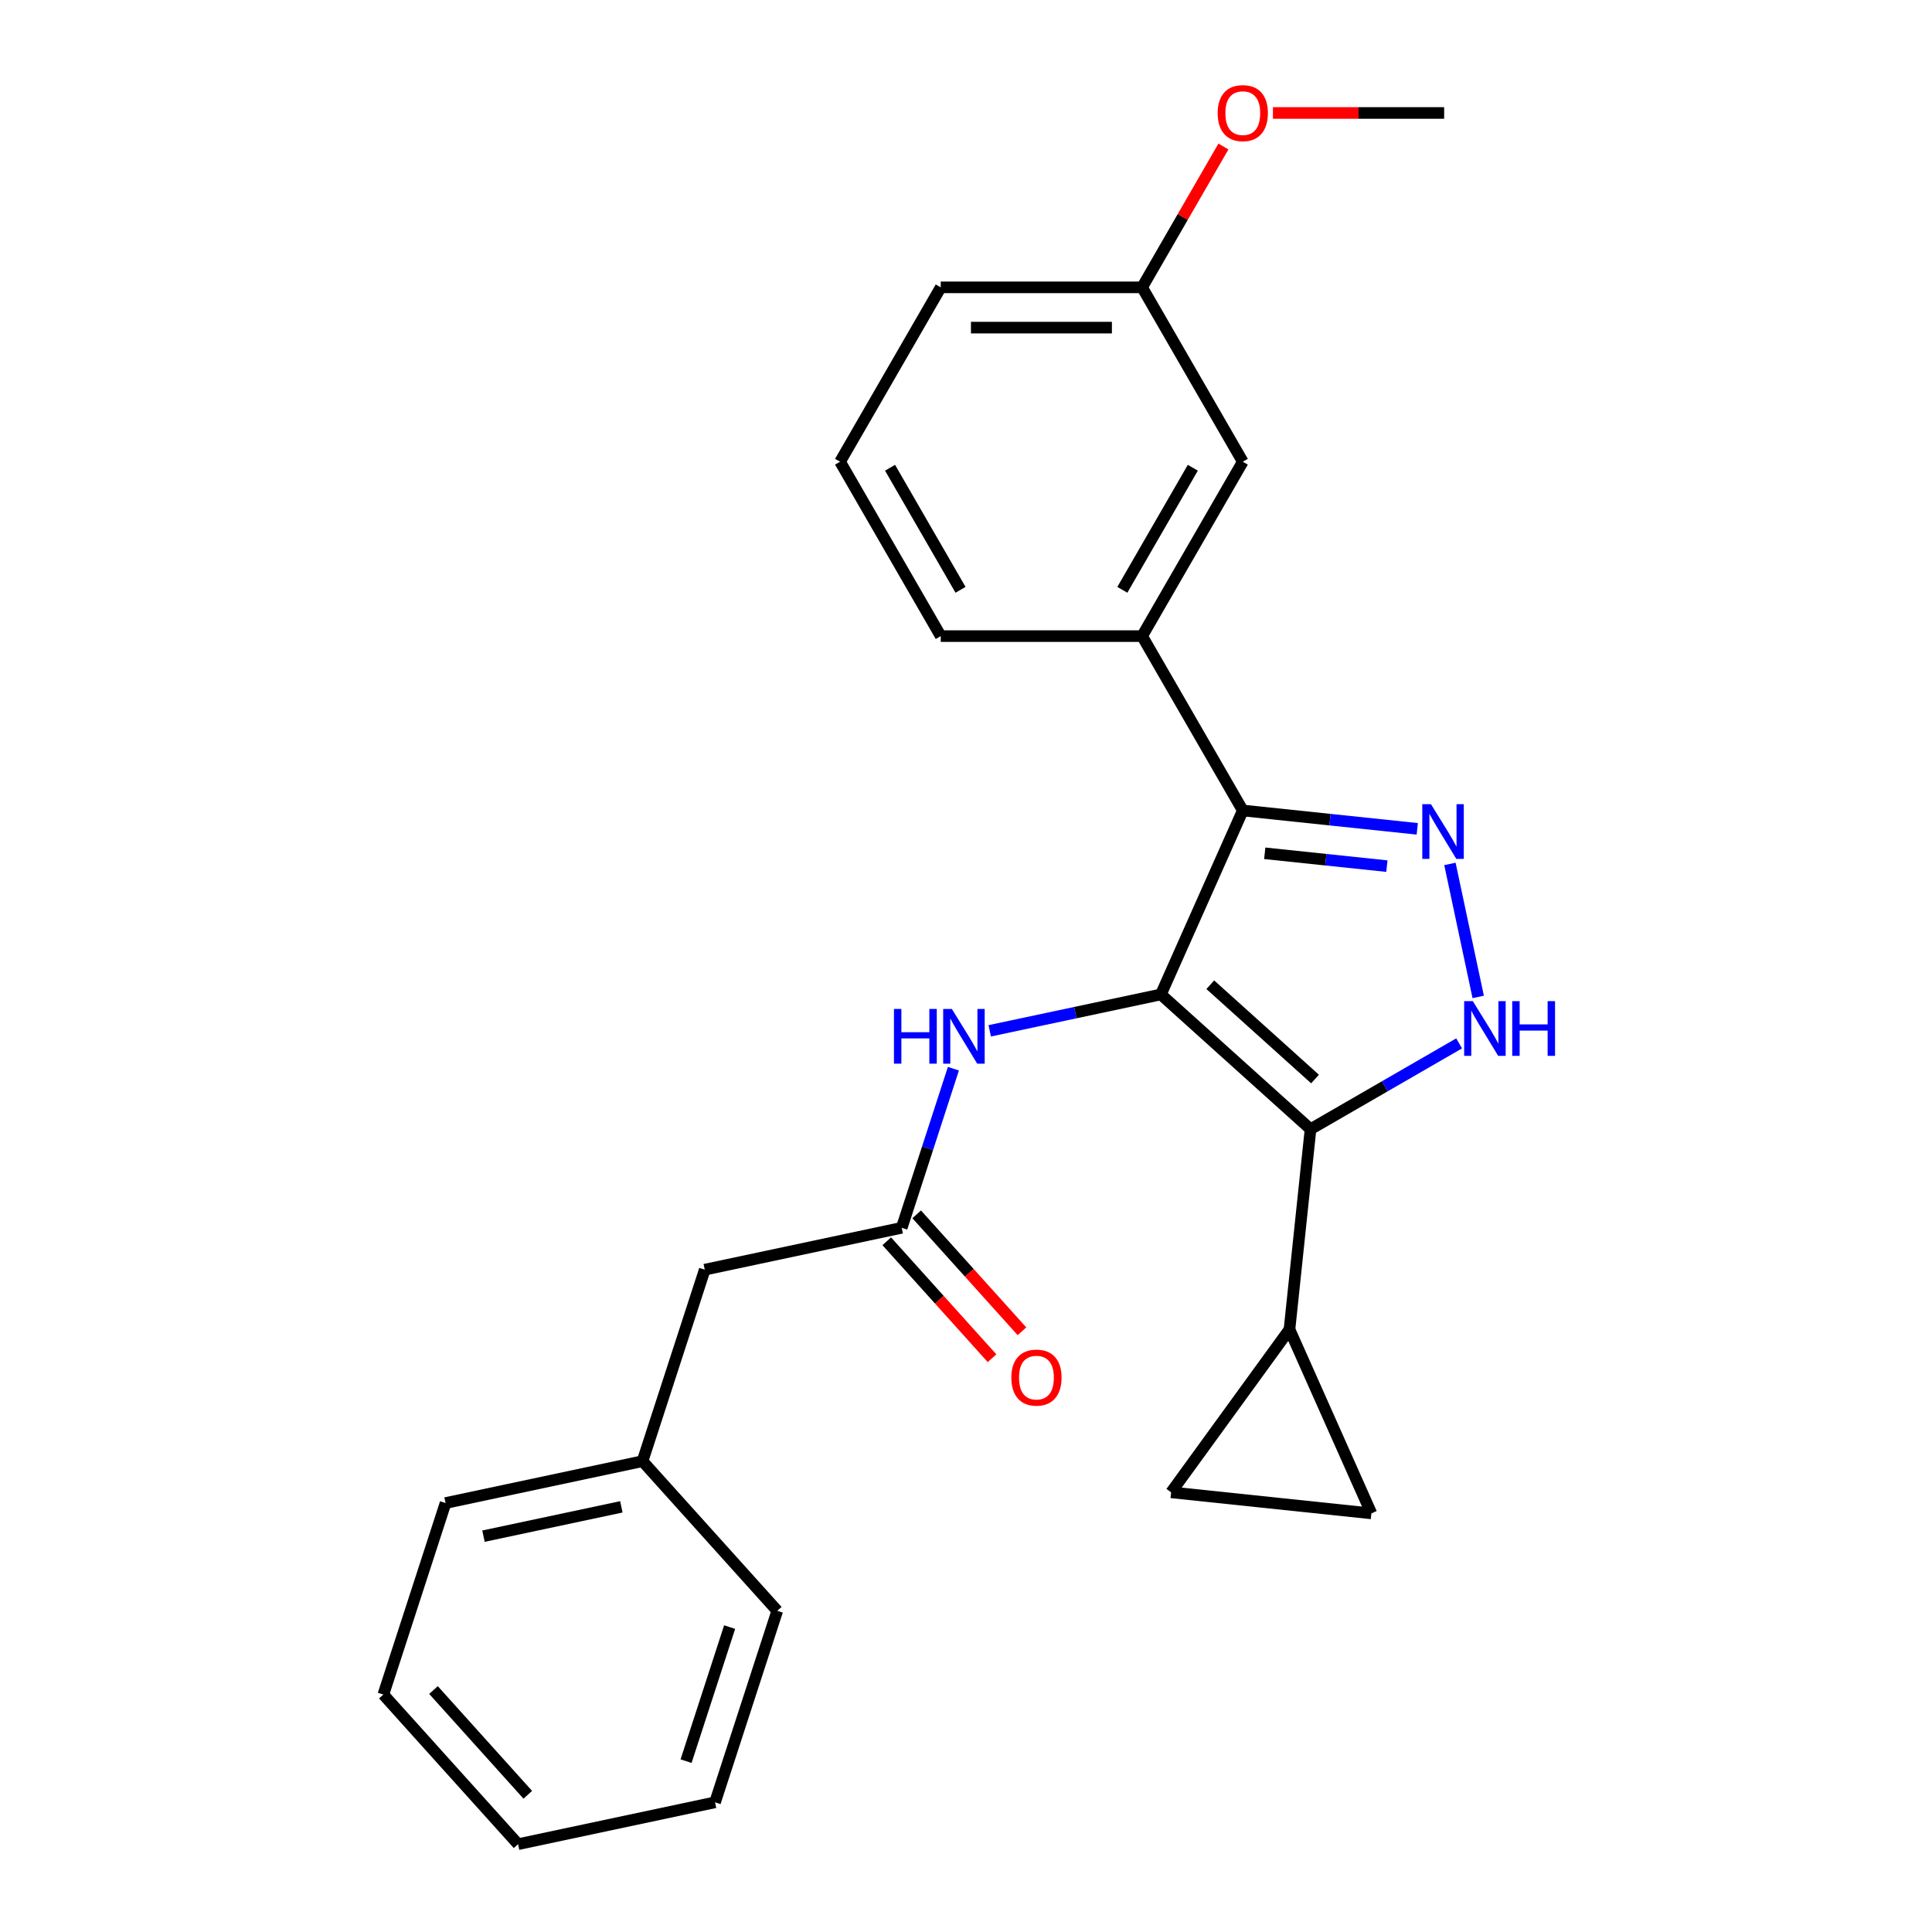 <?xml version='1.0' encoding='iso-8859-1'?>
<svg version='1.1' baseProfile='full'
              xmlns='http://www.w3.org/2000/svg'
                      xmlns:rdkit='http://www.rdkit.org/xml'
                      xmlns:xlink='http://www.w3.org/1999/xlink'
                  xml:space='preserve'
width='1000px' height='1000px' viewBox='0 0 1000 1000'>
<!-- END OF HEADER -->
<rect style='opacity:1.0;fill:#FFFFFF;stroke:none' width='1000' height='1000' x='0' y='0'> </rect>
<path class='bond-0' d='M 600.875,514.72 L 678.328,584.459' style='fill:none;fill-rule:evenodd;stroke:#000000;stroke-width:6px;stroke-linecap:butt;stroke-linejoin:miter;stroke-opacity:1' />
<path class='bond-0' d='M 626.441,509.691 L 680.657,558.508' style='fill:none;fill-rule:evenodd;stroke:#000000;stroke-width:6px;stroke-linecap:butt;stroke-linejoin:miter;stroke-opacity:1' />
<path class='bond-1' d='M 600.875,514.72 L 643.266,419.508' style='fill:none;fill-rule:evenodd;stroke:#000000;stroke-width:6px;stroke-linecap:butt;stroke-linejoin:miter;stroke-opacity:1' />
<path class='bond-4' d='M 600.875,514.72 L 556.575,524.137' style='fill:none;fill-rule:evenodd;stroke:#000000;stroke-width:6px;stroke-linecap:butt;stroke-linejoin:miter;stroke-opacity:1' />
<path class='bond-4' d='M 556.575,524.137 L 512.275,533.553' style='fill:none;fill-rule:evenodd;stroke:#0000FF;stroke-width:6px;stroke-linecap:butt;stroke-linejoin:miter;stroke-opacity:1' />
<path class='bond-3' d='M 678.328,584.459 L 716.785,562.256' style='fill:none;fill-rule:evenodd;stroke:#000000;stroke-width:6px;stroke-linecap:butt;stroke-linejoin:miter;stroke-opacity:1' />
<path class='bond-3' d='M 716.785,562.256 L 755.242,540.053' style='fill:none;fill-rule:evenodd;stroke:#0000FF;stroke-width:6px;stroke-linecap:butt;stroke-linejoin:miter;stroke-opacity:1' />
<path class='bond-5' d='M 678.328,584.459 L 667.433,688.111' style='fill:none;fill-rule:evenodd;stroke:#000000;stroke-width:6px;stroke-linecap:butt;stroke-linejoin:miter;stroke-opacity:1' />
<path class='bond-2' d='M 643.266,419.508 L 688.419,424.254' style='fill:none;fill-rule:evenodd;stroke:#000000;stroke-width:6px;stroke-linecap:butt;stroke-linejoin:miter;stroke-opacity:1' />
<path class='bond-2' d='M 688.419,424.254 L 733.572,429' style='fill:none;fill-rule:evenodd;stroke:#0000FF;stroke-width:6px;stroke-linecap:butt;stroke-linejoin:miter;stroke-opacity:1' />
<path class='bond-2' d='M 654.633,441.662 L 686.24,444.984' style='fill:none;fill-rule:evenodd;stroke:#000000;stroke-width:6px;stroke-linecap:butt;stroke-linejoin:miter;stroke-opacity:1' />
<path class='bond-2' d='M 686.24,444.984 L 717.848,448.306' style='fill:none;fill-rule:evenodd;stroke:#0000FF;stroke-width:6px;stroke-linecap:butt;stroke-linejoin:miter;stroke-opacity:1' />
<path class='bond-6' d='M 643.266,419.508 L 591.155,329.249' style='fill:none;fill-rule:evenodd;stroke:#000000;stroke-width:6px;stroke-linecap:butt;stroke-linejoin:miter;stroke-opacity:1' />
<path class='bond-25' d='M 750.482,447.168 L 765.115,516.011' style='fill:none;fill-rule:evenodd;stroke:#0000FF;stroke-width:6px;stroke-linecap:butt;stroke-linejoin:miter;stroke-opacity:1' />
<path class='bond-7' d='M 493.482,553.155 L 480.103,594.333' style='fill:none;fill-rule:evenodd;stroke:#0000FF;stroke-width:6px;stroke-linecap:butt;stroke-linejoin:miter;stroke-opacity:1' />
<path class='bond-7' d='M 480.103,594.333 L 466.723,635.511' style='fill:none;fill-rule:evenodd;stroke:#000000;stroke-width:6px;stroke-linecap:butt;stroke-linejoin:miter;stroke-opacity:1' />
<path class='bond-8' d='M 667.433,688.111 L 709.825,783.323' style='fill:none;fill-rule:evenodd;stroke:#000000;stroke-width:6px;stroke-linecap:butt;stroke-linejoin:miter;stroke-opacity:1' />
<path class='bond-9' d='M 667.433,688.111 L 606.173,772.429' style='fill:none;fill-rule:evenodd;stroke:#000000;stroke-width:6px;stroke-linecap:butt;stroke-linejoin:miter;stroke-opacity:1' />
<path class='bond-10' d='M 591.155,329.249 L 643.266,238.989' style='fill:none;fill-rule:evenodd;stroke:#000000;stroke-width:6px;stroke-linecap:butt;stroke-linejoin:miter;stroke-opacity:1' />
<path class='bond-10' d='M 580.92,305.287 L 617.398,242.106' style='fill:none;fill-rule:evenodd;stroke:#000000;stroke-width:6px;stroke-linecap:butt;stroke-linejoin:miter;stroke-opacity:1' />
<path class='bond-15' d='M 591.155,329.249 L 486.932,329.249' style='fill:none;fill-rule:evenodd;stroke:#000000;stroke-width:6px;stroke-linecap:butt;stroke-linejoin:miter;stroke-opacity:1' />
<path class='bond-11' d='M 458.978,642.485 L 486.227,672.749' style='fill:none;fill-rule:evenodd;stroke:#000000;stroke-width:6px;stroke-linecap:butt;stroke-linejoin:miter;stroke-opacity:1' />
<path class='bond-11' d='M 486.227,672.749 L 513.477,703.012' style='fill:none;fill-rule:evenodd;stroke:#FF0000;stroke-width:6px;stroke-linecap:butt;stroke-linejoin:miter;stroke-opacity:1' />
<path class='bond-11' d='M 474.468,628.537 L 501.718,658.801' style='fill:none;fill-rule:evenodd;stroke:#000000;stroke-width:6px;stroke-linecap:butt;stroke-linejoin:miter;stroke-opacity:1' />
<path class='bond-11' d='M 501.718,658.801 L 528.967,689.064' style='fill:none;fill-rule:evenodd;stroke:#FF0000;stroke-width:6px;stroke-linecap:butt;stroke-linejoin:miter;stroke-opacity:1' />
<path class='bond-12' d='M 466.723,635.511 L 364.778,657.18' style='fill:none;fill-rule:evenodd;stroke:#000000;stroke-width:6px;stroke-linecap:butt;stroke-linejoin:miter;stroke-opacity:1' />
<path class='bond-26' d='M 709.825,783.323 L 606.173,772.429' style='fill:none;fill-rule:evenodd;stroke:#000000;stroke-width:6px;stroke-linecap:butt;stroke-linejoin:miter;stroke-opacity:1' />
<path class='bond-13' d='M 643.266,238.989 L 591.155,148.73' style='fill:none;fill-rule:evenodd;stroke:#000000;stroke-width:6px;stroke-linecap:butt;stroke-linejoin:miter;stroke-opacity:1' />
<path class='bond-14' d='M 364.778,657.18 L 332.571,756.302' style='fill:none;fill-rule:evenodd;stroke:#000000;stroke-width:6px;stroke-linecap:butt;stroke-linejoin:miter;stroke-opacity:1' />
<path class='bond-16' d='M 591.155,148.73 L 612.197,112.283' style='fill:none;fill-rule:evenodd;stroke:#000000;stroke-width:6px;stroke-linecap:butt;stroke-linejoin:miter;stroke-opacity:1' />
<path class='bond-16' d='M 612.197,112.283 L 633.24,75.836' style='fill:none;fill-rule:evenodd;stroke:#FF0000;stroke-width:6px;stroke-linecap:butt;stroke-linejoin:miter;stroke-opacity:1' />
<path class='bond-18' d='M 591.155,148.73 L 486.932,148.73' style='fill:none;fill-rule:evenodd;stroke:#000000;stroke-width:6px;stroke-linecap:butt;stroke-linejoin:miter;stroke-opacity:1' />
<path class='bond-18' d='M 575.521,169.574 L 502.566,169.574' style='fill:none;fill-rule:evenodd;stroke:#000000;stroke-width:6px;stroke-linecap:butt;stroke-linejoin:miter;stroke-opacity:1' />
<path class='bond-19' d='M 332.571,756.302 L 230.626,777.971' style='fill:none;fill-rule:evenodd;stroke:#000000;stroke-width:6px;stroke-linecap:butt;stroke-linejoin:miter;stroke-opacity:1' />
<path class='bond-19' d='M 321.613,779.941 L 250.252,795.11' style='fill:none;fill-rule:evenodd;stroke:#000000;stroke-width:6px;stroke-linecap:butt;stroke-linejoin:miter;stroke-opacity:1' />
<path class='bond-20' d='M 332.571,756.302 L 402.31,833.755' style='fill:none;fill-rule:evenodd;stroke:#000000;stroke-width:6px;stroke-linecap:butt;stroke-linejoin:miter;stroke-opacity:1' />
<path class='bond-17' d='M 486.932,329.249 L 434.821,238.989' style='fill:none;fill-rule:evenodd;stroke:#000000;stroke-width:6px;stroke-linecap:butt;stroke-linejoin:miter;stroke-opacity:1' />
<path class='bond-17' d='M 497.167,305.287 L 460.689,242.106' style='fill:none;fill-rule:evenodd;stroke:#000000;stroke-width:6px;stroke-linecap:butt;stroke-linejoin:miter;stroke-opacity:1' />
<path class='bond-21' d='M 658.872,58.47 L 703.18,58.47' style='fill:none;fill-rule:evenodd;stroke:#FF0000;stroke-width:6px;stroke-linecap:butt;stroke-linejoin:miter;stroke-opacity:1' />
<path class='bond-21' d='M 703.18,58.47 L 747.489,58.47' style='fill:none;fill-rule:evenodd;stroke:#000000;stroke-width:6px;stroke-linecap:butt;stroke-linejoin:miter;stroke-opacity:1' />
<path class='bond-27' d='M 434.821,238.989 L 486.932,148.73' style='fill:none;fill-rule:evenodd;stroke:#000000;stroke-width:6px;stroke-linecap:butt;stroke-linejoin:miter;stroke-opacity:1' />
<path class='bond-23' d='M 230.626,777.971 L 198.42,877.093' style='fill:none;fill-rule:evenodd;stroke:#000000;stroke-width:6px;stroke-linecap:butt;stroke-linejoin:miter;stroke-opacity:1' />
<path class='bond-22' d='M 402.31,833.755 L 370.103,932.876' style='fill:none;fill-rule:evenodd;stroke:#000000;stroke-width:6px;stroke-linecap:butt;stroke-linejoin:miter;stroke-opacity:1' />
<path class='bond-22' d='M 377.655,842.182 L 355.11,911.567' style='fill:none;fill-rule:evenodd;stroke:#000000;stroke-width:6px;stroke-linecap:butt;stroke-linejoin:miter;stroke-opacity:1' />
<path class='bond-24' d='M 370.103,932.876 L 268.158,954.545' style='fill:none;fill-rule:evenodd;stroke:#000000;stroke-width:6px;stroke-linecap:butt;stroke-linejoin:miter;stroke-opacity:1' />
<path class='bond-28' d='M 198.42,877.093 L 268.158,954.545' style='fill:none;fill-rule:evenodd;stroke:#000000;stroke-width:6px;stroke-linecap:butt;stroke-linejoin:miter;stroke-opacity:1' />
<path class='bond-28' d='M 224.371,874.763 L 273.188,928.98' style='fill:none;fill-rule:evenodd;stroke:#000000;stroke-width:6px;stroke-linecap:butt;stroke-linejoin:miter;stroke-opacity:1' />
<path  class='atom-3' d='M 740.658 416.242
L 749.938 431.242
Q 750.858 432.722, 752.338 435.402
Q 753.818 438.082, 753.898 438.242
L 753.898 416.242
L 757.658 416.242
L 757.658 444.562
L 753.778 444.562
L 743.818 428.162
Q 742.658 426.242, 741.418 424.042
Q 740.218 421.842, 739.858 421.162
L 739.858 444.562
L 736.178 444.562
L 736.178 416.242
L 740.658 416.242
' fill='#0000FF'/>
<path  class='atom-4' d='M 762.327 518.188
L 771.607 533.188
Q 772.527 534.668, 774.007 537.348
Q 775.487 540.028, 775.567 540.188
L 775.567 518.188
L 779.327 518.188
L 779.327 546.508
L 775.447 546.508
L 765.487 530.108
Q 764.327 528.188, 763.087 525.988
Q 761.887 523.788, 761.527 523.108
L 761.527 546.508
L 757.847 546.508
L 757.847 518.188
L 762.327 518.188
' fill='#0000FF'/>
<path  class='atom-4' d='M 782.727 518.188
L 786.567 518.188
L 786.567 530.228
L 801.047 530.228
L 801.047 518.188
L 804.887 518.188
L 804.887 546.508
L 801.047 546.508
L 801.047 533.428
L 786.567 533.428
L 786.567 546.508
L 782.727 546.508
L 782.727 518.188
' fill='#0000FF'/>
<path  class='atom-5' d='M 462.71 522.23
L 466.55 522.23
L 466.55 534.27
L 481.03 534.27
L 481.03 522.23
L 484.87 522.23
L 484.87 550.55
L 481.03 550.55
L 481.03 537.47
L 466.55 537.47
L 466.55 550.55
L 462.71 550.55
L 462.71 522.23
' fill='#0000FF'/>
<path  class='atom-5' d='M 492.67 522.23
L 501.95 537.23
Q 502.87 538.71, 504.35 541.39
Q 505.83 544.07, 505.91 544.23
L 505.91 522.23
L 509.67 522.23
L 509.67 550.55
L 505.79 550.55
L 495.83 534.15
Q 494.67 532.23, 493.43 530.03
Q 492.23 527.83, 491.87 527.15
L 491.87 550.55
L 488.19 550.55
L 488.19 522.23
L 492.67 522.23
' fill='#0000FF'/>
<path  class='atom-12' d='M 523.462 713.044
Q 523.462 706.244, 526.822 702.444
Q 530.182 698.644, 536.462 698.644
Q 542.742 698.644, 546.102 702.444
Q 549.462 706.244, 549.462 713.044
Q 549.462 719.924, 546.062 723.844
Q 542.662 727.724, 536.462 727.724
Q 530.222 727.724, 526.822 723.844
Q 523.462 719.964, 523.462 713.044
M 536.462 724.524
Q 540.782 724.524, 543.102 721.644
Q 545.462 718.724, 545.462 713.044
Q 545.462 707.484, 543.102 704.684
Q 540.782 701.844, 536.462 701.844
Q 532.142 701.844, 529.782 704.644
Q 527.462 707.444, 527.462 713.044
Q 527.462 718.764, 529.782 721.644
Q 532.142 724.524, 536.462 724.524
' fill='#FF0000'/>
<path  class='atom-17' d='M 630.266 58.55
Q 630.266 51.75, 633.626 47.95
Q 636.986 44.15, 643.266 44.15
Q 649.546 44.15, 652.906 47.95
Q 656.266 51.75, 656.266 58.55
Q 656.266 65.43, 652.866 69.35
Q 649.466 73.23, 643.266 73.23
Q 637.026 73.23, 633.626 69.35
Q 630.266 65.47, 630.266 58.55
M 643.266 70.03
Q 647.586 70.03, 649.906 67.15
Q 652.266 64.23, 652.266 58.55
Q 652.266 52.99, 649.906 50.19
Q 647.586 47.35, 643.266 47.35
Q 638.946 47.35, 636.586 50.15
Q 634.266 52.95, 634.266 58.55
Q 634.266 64.27, 636.586 67.15
Q 638.946 70.03, 643.266 70.03
' fill='#FF0000'/>
</svg>
